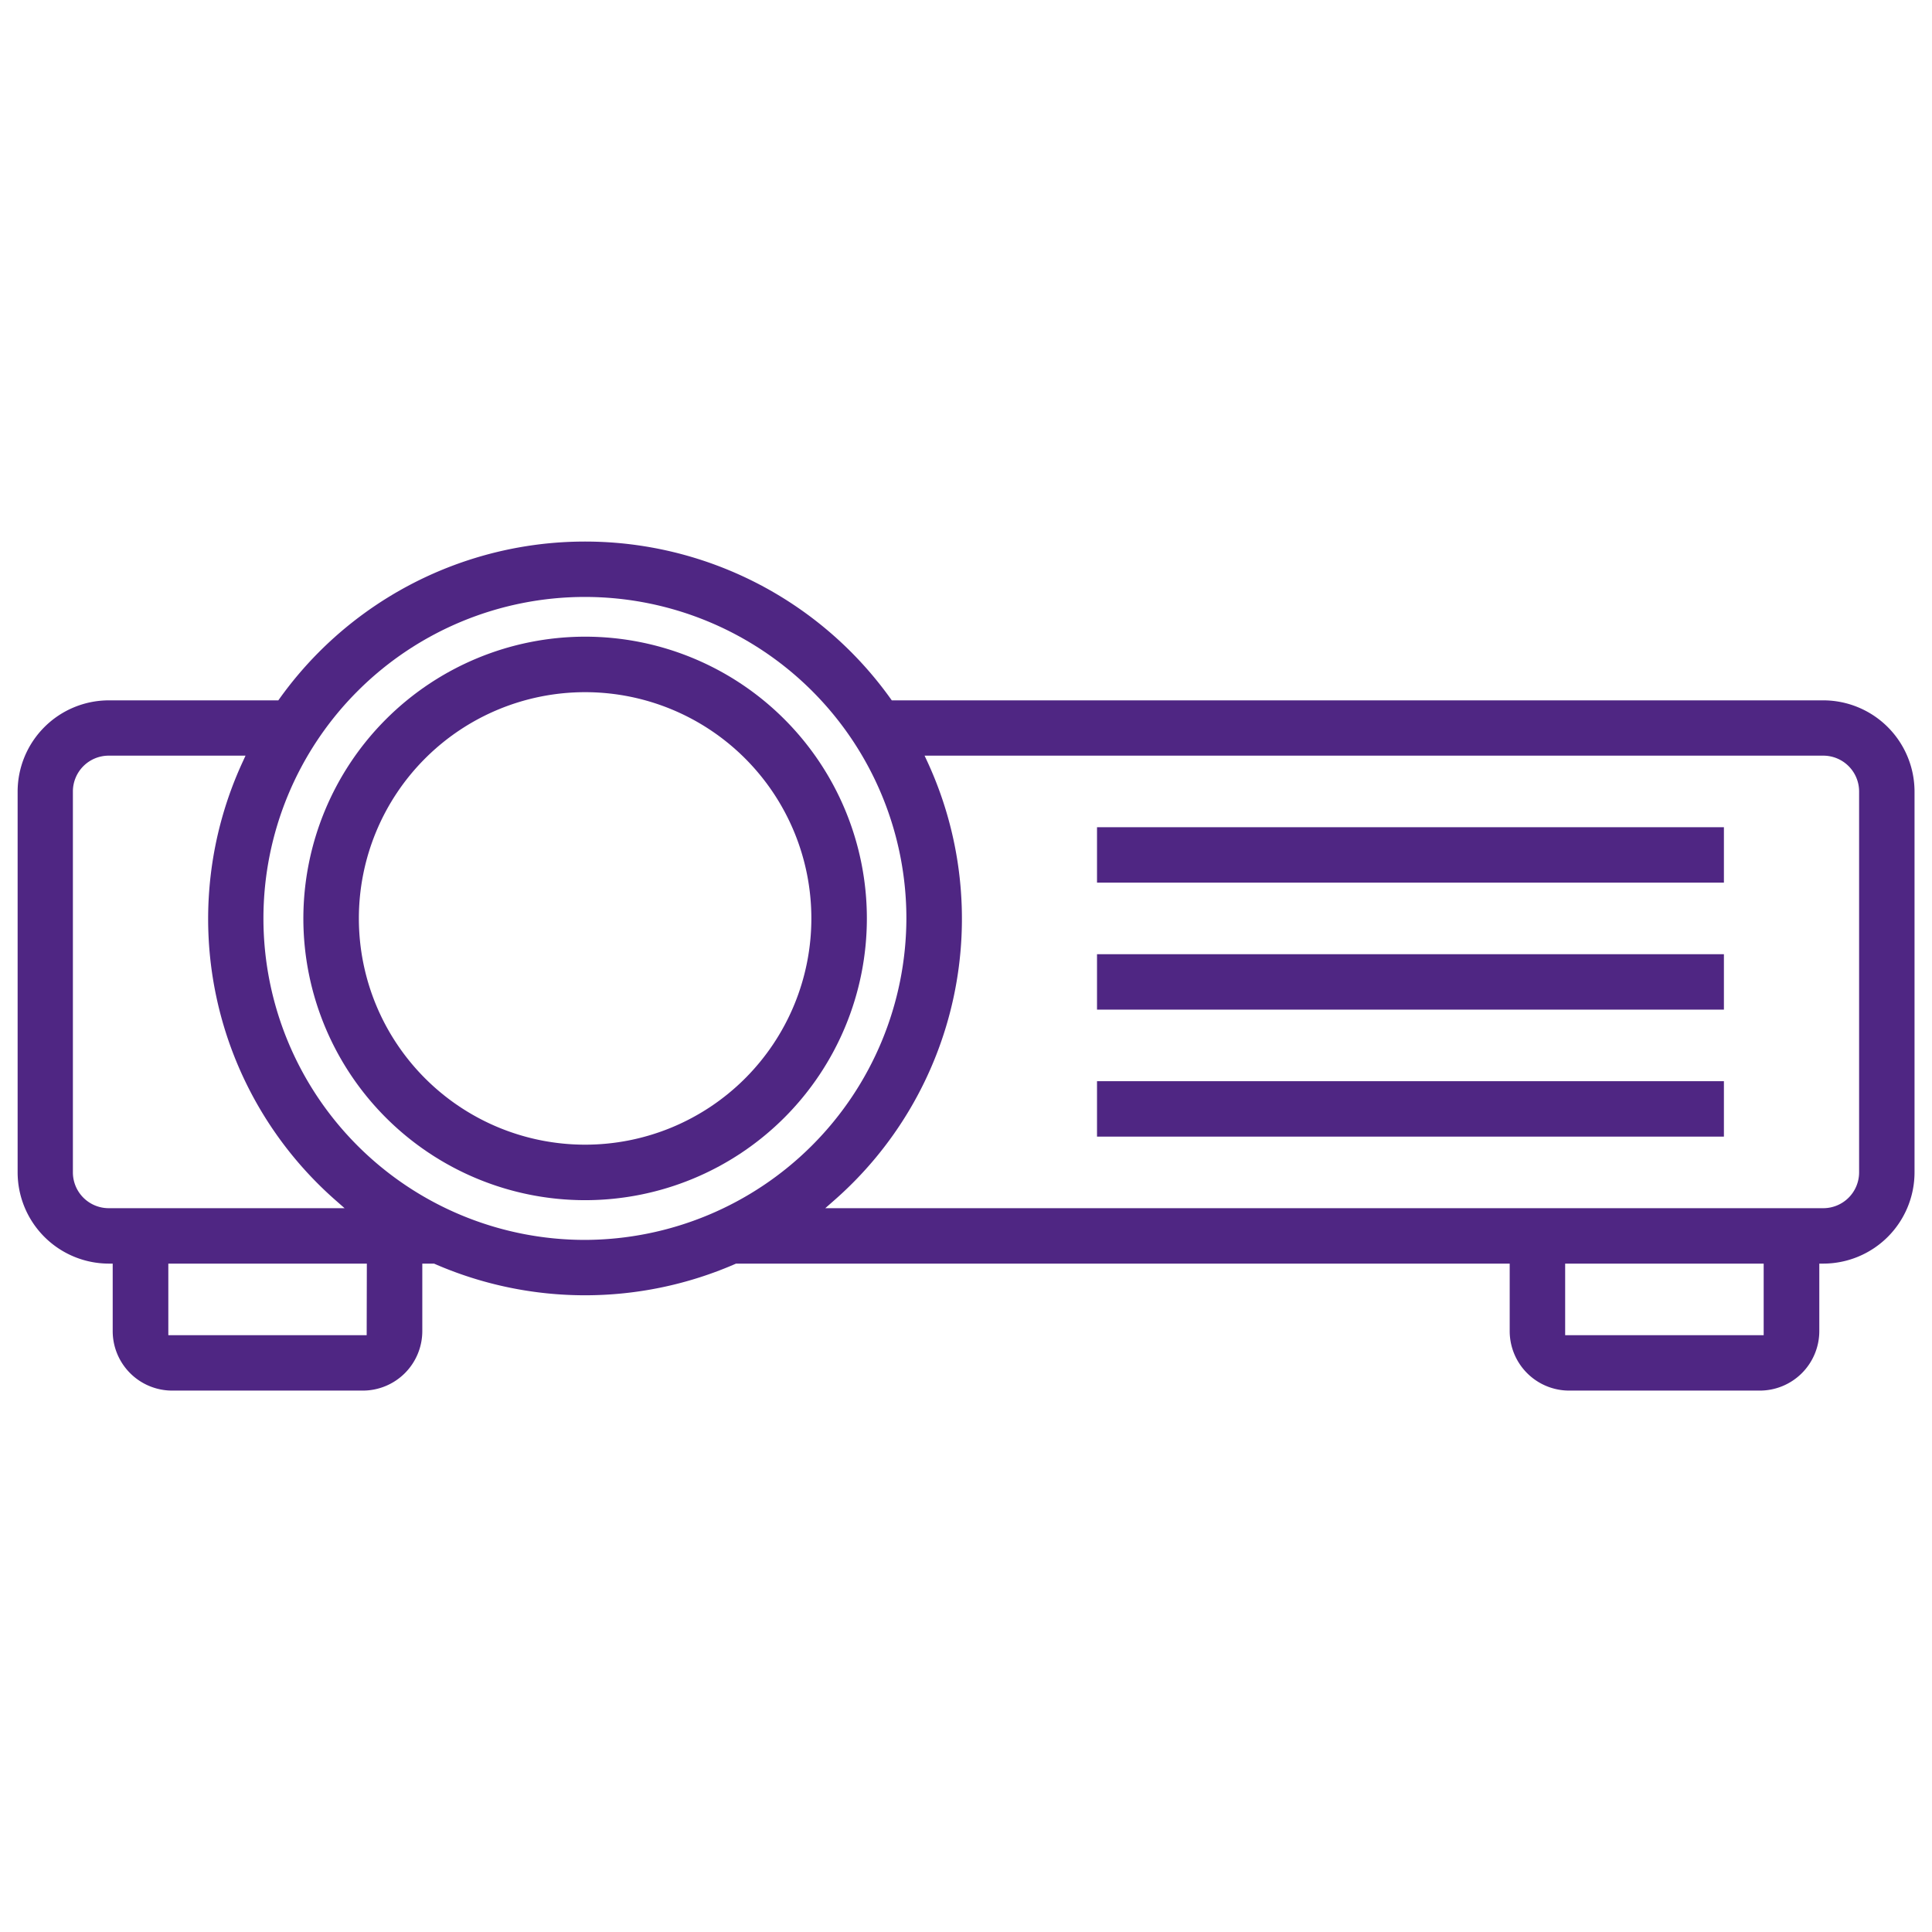 <svg id="Capa_1" data-name="Capa 1" xmlns="http://www.w3.org/2000/svg" viewBox="0 0 480 480"><defs><style>.cls-1{fill:#4f2683;}</style></defs><path class="cls-1" d="M389.86,345.49h47.32A14.79,14.79,0,0,0,452,330.72V313.94h1a22.69,22.69,0,0,0,22.66-22.66V196.63A22.69,22.69,0,0,0,453,174H221.56l-.3-.42a93.32,93.32,0,0,0-151.81,0l-.3.42H27A22.69,22.69,0,0,0,4.38,196.63v94.65A22.69,22.69,0,0,0,27,313.94h1v16.78a14.79,14.79,0,0,0,14.78,14.77H90.14a14.79,14.79,0,0,0,14.78-14.77V313.94h2.93l.19.09a93.38,93.38,0,0,0,74.62,0l.19-.09H375.08v16.78A14.79,14.79,0,0,0,389.86,345.49Zm48.32-13.77H388.86V313.94h49.32ZM27,300.17a8.9,8.9,0,0,1-8.89-8.89V196.63A8.9,8.9,0,0,1,27,187.74H61l-.65,1.42A93,93,0,0,0,83.61,298.41l2,1.76Zm64.1,31.55H41.82V313.94H91.14Zm54.21-23.67h0a79.87,79.87,0,1,1,79.88-79.87A80.08,80.08,0,0,1,145.35,308.05Zm59.73-7.88,2-1.76a93,93,0,0,0,23.33-109.25l-.66-1.42H453a8.9,8.9,0,0,1,8.89,8.89v94.65a8.9,8.9,0,0,1-8.89,8.89Z"/><path class="cls-1" d="M75.37,228.18a70,70,0,1,0,70-70A70.06,70.06,0,0,0,75.37,228.18Zm70-56.21a56.21,56.21,0,1,1,0,112.42h0a56.21,56.21,0,1,1,0-112.42Z"/><rect class="cls-1" x="272.55" y="205.52" width="155.75" height="13.77"/><rect class="cls-1" x="272.55" y="237.07" width="155.75" height="13.77"/><rect class="cls-1" x="272.55" y="268.62" width="155.75" height="13.77"/></svg>